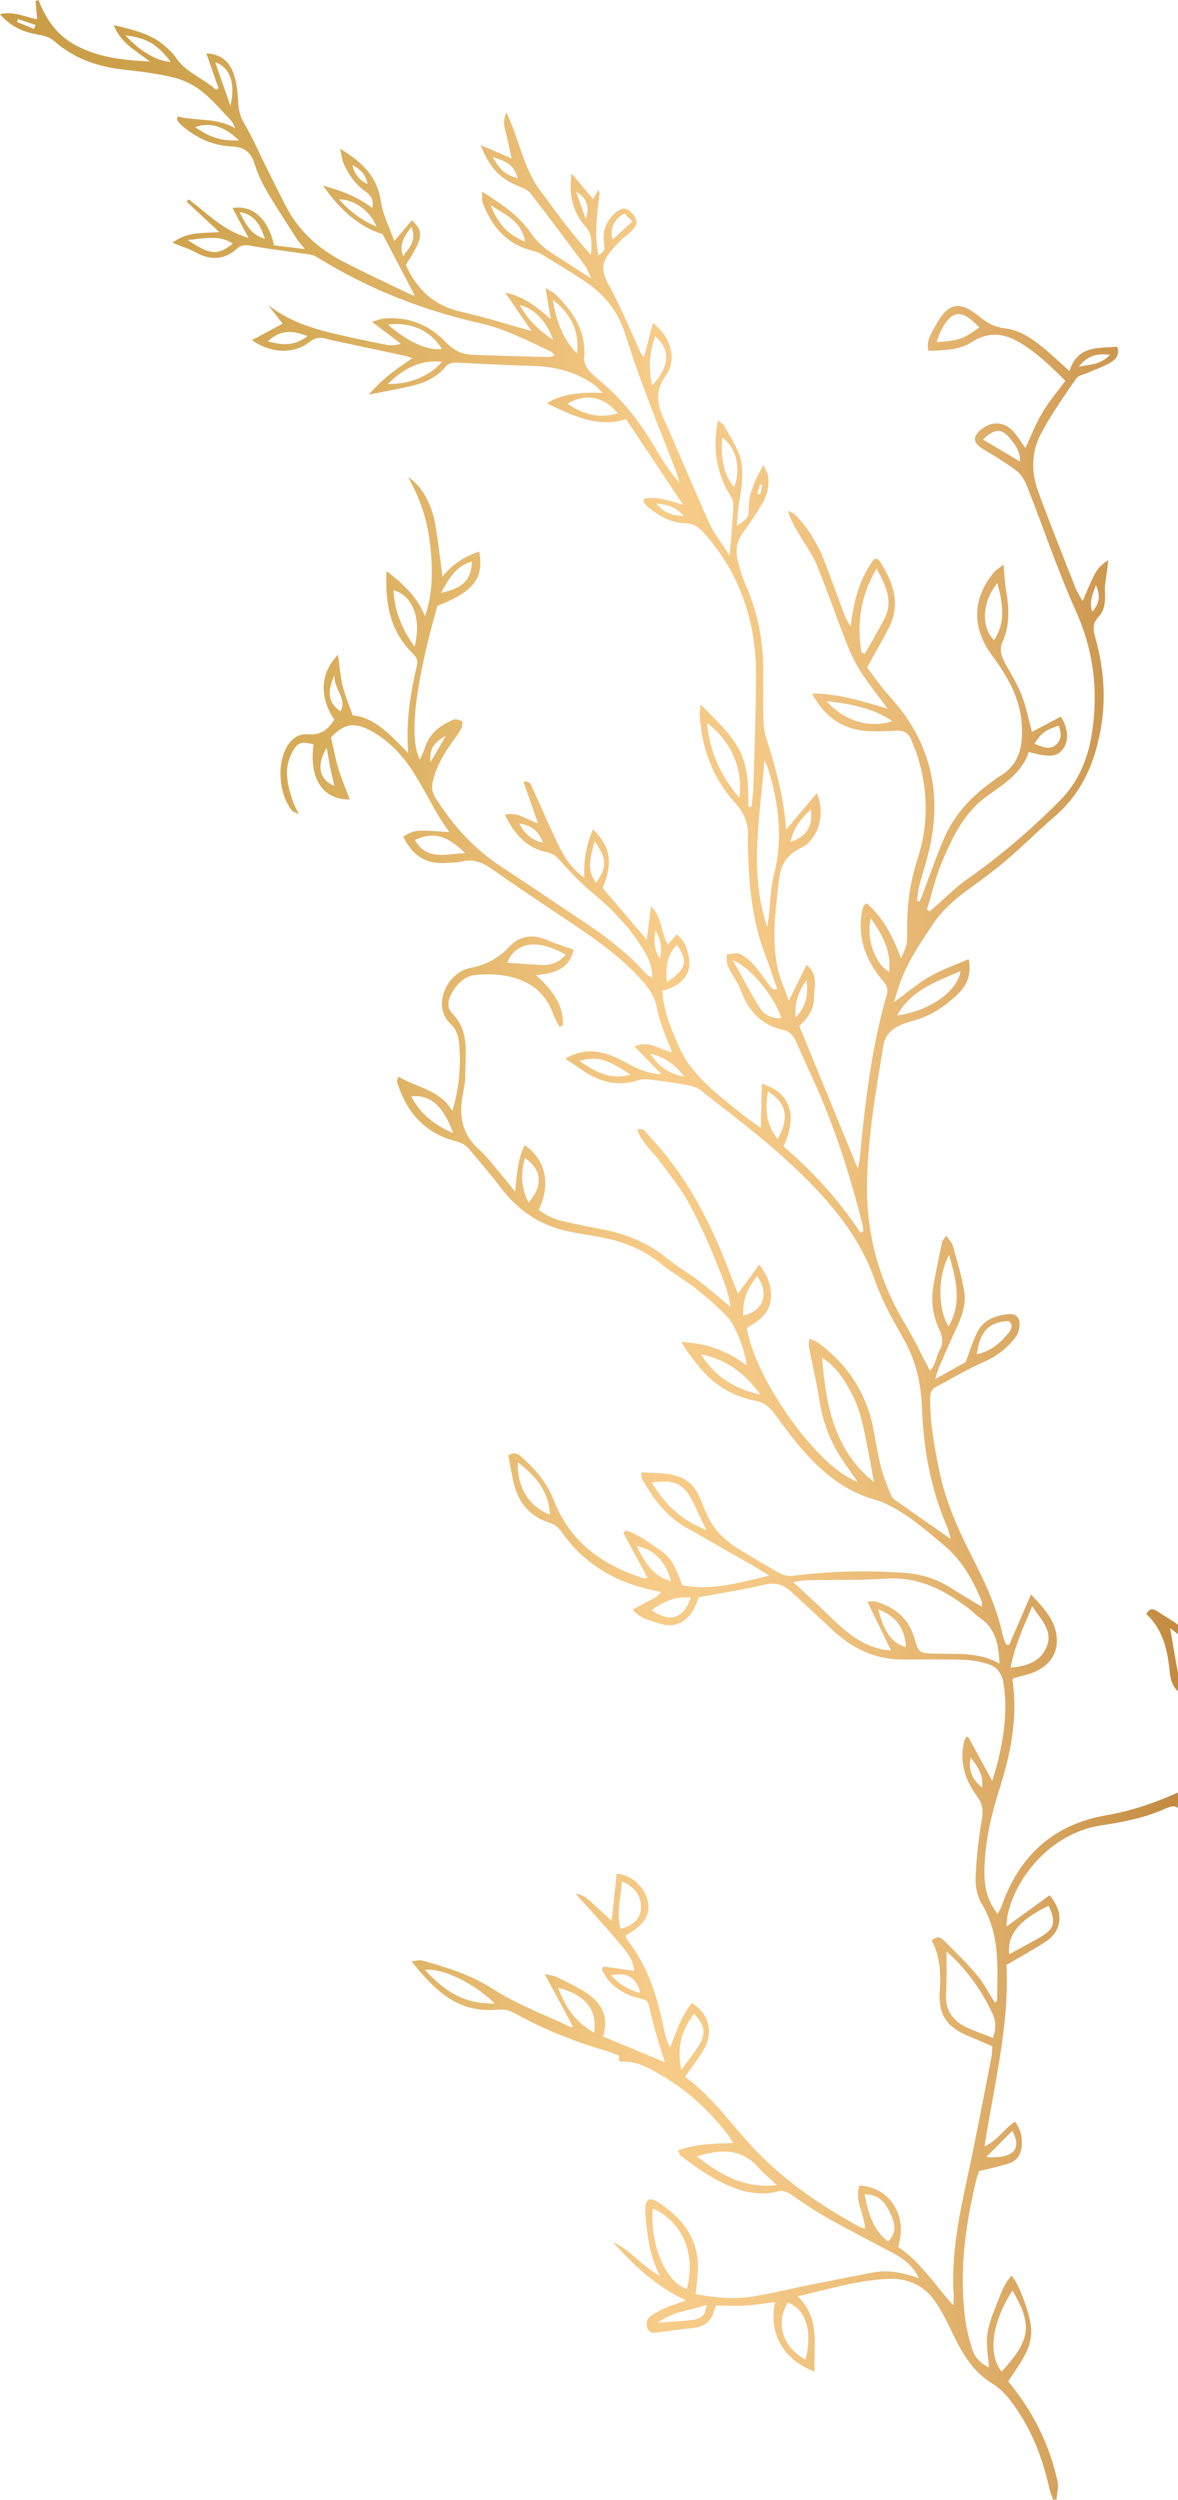 <svg width="398" height="844" viewBox="0 0 398 844" fill="none" xmlns="http://www.w3.org/2000/svg">
<path d="M361.333 125.299C358.562 122.798 356.222 120.586 353.776 118.501C349.528 114.879 345.01 111.509 339.329 110.82C336.071 110.424 333.658 109.158 331.192 107.115C324.094 101.234 320.244 102.071 315.93 110.231C314.622 112.706 312.778 115.163 313.72 118.484C318.929 118.264 324.131 118.234 328.462 115.42C333.493 112.152 338.547 112.437 343.281 114.966C349.588 118.337 354.703 123.398 359.949 128.566C357.148 132.385 354.291 135.73 352.076 139.458C349.883 143.149 348.336 147.226 346.442 151.27C345.003 149.268 343.857 147.313 342.365 145.673C339.276 142.278 335.007 142.099 331.496 144.999C328.43 147.532 328.741 149.599 332.22 151.673C336.119 153.999 340.028 156.362 343.631 159.107C345.17 160.28 346.272 162.332 347.01 164.206C352.557 178.301 357.385 192.712 363.577 206.514C369.629 220.003 371.124 233.698 368.846 248.013C367.511 256.41 364.185 264.138 358.213 270.176C348.485 280.01 337.983 288.998 326.615 296.961C322.797 299.635 319.489 303.04 315.95 306.111C315.344 306.636 314.744 307.165 314.141 307.691C313.818 307.509 313.494 307.326 313.171 307.144C314.843 301.739 316.094 296.155 318.285 290.97C321.771 282.724 325.64 274.537 333.164 269.011C338.925 264.779 345.23 261.157 347.562 253.902C354.851 255.83 357.213 255.552 359.261 252.718C361.168 250.079 360.921 245.762 358.395 241.965C355.123 243.688 351.803 245.434 348.634 247.103C347.482 242.811 346.75 238.772 345.289 235.018C343.823 231.253 341.746 227.704 339.717 224.188C338.32 221.768 337.576 219.235 338.698 216.74C341.316 210.917 340.91 205.028 339.857 199.005C339.425 196.531 339.366 193.993 339.057 190.615C337.449 191.905 336.492 192.449 335.828 193.241C328.51 201.974 328.265 211.856 334.993 221.028C340.029 227.891 344.438 235.06 345.161 243.857C345.781 251.397 344.71 258.224 337.308 262.368C336.604 262.762 336.01 263.347 335.343 263.813C328.125 268.861 322.333 275.184 318.833 283.319C316.329 289.142 314.278 295.161 312.021 301.092C311.606 302.182 311.173 303.265 310.749 304.351C310.434 304.273 310.117 304.195 309.802 304.117C310.056 302.423 310.172 300.692 310.593 299.04C311.439 295.725 312.513 292.471 313.384 289.162C318.768 268.715 314.811 250.542 300.323 234.841C297.601 231.891 295.364 228.492 292.932 225.338C295.504 220.703 297.954 216.492 300.208 212.178C304.657 203.661 301.585 196.152 296.864 188.928C296.744 188.744 296.273 188.792 295.425 188.625C290.406 195.207 288.377 203.031 287.434 211.449C286.376 210.057 285.724 208.666 285.184 207.232C283.002 201.436 280.886 195.614 278.682 189.827C276.396 183.825 273.161 178.392 268.65 173.789C268.02 173.146 267.01 172.876 266.175 172.434C267.137 175.755 268.766 178.335 270.323 180.958C272.307 184.303 274.645 187.513 276.103 191.078C279.611 199.669 282.604 208.467 285.992 217.108C287.289 220.416 288.827 223.698 290.735 226.684C293.313 230.716 296.355 234.45 299.886 239.246C290.977 236.702 283.09 234.104 274.349 234.153C278.232 241.611 284.314 245.989 291.911 246.735C295.444 247.083 299.052 246.906 302.612 246.701C305.262 246.548 307.019 247.424 307.946 249.921C308.74 252.059 309.691 254.15 310.324 256.335C313.581 267.589 313.641 278.874 309.993 290.03C307.426 297.878 306.407 305.889 306.47 314.093C306.482 315.72 306.576 317.393 306.238 318.96C305.892 320.562 305.062 322.059 304.443 323.601C301.657 316.266 298.538 309.832 292.782 304.976C292.237 305.456 291.875 305.623 291.782 305.885C291.513 306.641 291.292 307.425 291.16 308.215C289.68 317.089 292.751 324.591 298.337 331.219C299.624 332.745 300.153 333.981 299.57 335.995C294.333 354.086 292.249 372.707 290.441 391.372C290.329 392.531 289.985 393.668 289.805 394.545C283.244 378.554 276.709 362.629 270.047 346.393C272.912 343.89 275.033 340.746 275.023 336.81C275.015 333.277 276.698 329.208 272.512 325.779C270.43 329.966 268.62 333.604 266.497 337.875C264.991 333.561 263.464 330.298 262.724 326.864C260.595 316.981 262.088 307.103 263.149 297.217C263.699 292.1 265.709 288.682 270.576 286.299C276.666 283.315 278.955 274.697 275.976 267.755C272.53 271.863 269.228 275.797 265.606 280.115C264.834 268.999 261.897 258.727 258.676 248.492C257.82 245.773 257.92 242.704 257.86 239.791C257.747 234.257 257.996 228.714 257.804 223.183C257.482 213.966 255.353 205.147 251.59 196.701C250.541 194.349 249.917 191.787 249.27 189.276C248.37 185.783 248.921 182.591 251.175 179.601C253.423 176.617 255.43 173.439 257.391 170.253C259.142 167.409 259.951 164.235 259.543 160.894C259.405 159.773 258.697 158.72 257.967 156.954C255.073 162.031 253.002 166.347 252.966 171.427C252.941 174.849 252.832 174.848 248.953 177.58C249.11 175.489 249.168 173.736 249.386 172.003C249.814 168.61 250.581 165.24 250.729 161.839C250.846 159.134 250.762 156.213 249.852 153.722C248.58 150.242 246.499 147.05 244.66 143.794C244.266 143.097 243.422 142.653 242.627 141.954C240.649 150.415 242.014 159.193 246.149 166.306C246.864 167.537 247.807 168.955 247.761 170.255C247.571 175.672 247.043 181.077 246.554 187.645C243.856 183.399 241.277 180.211 239.635 176.597C234.317 164.888 229.454 152.972 224.184 141.24C221.917 136.195 221.309 131.955 224.913 126.895C228.875 121.33 226.678 113.735 220.605 109.063C219.552 113.066 218.558 116.852 217.563 120.638C216.22 119.138 215.814 117.576 215.147 116.132C211.941 109.192 208.98 102.108 205.286 95.434C203.327 91.897 203.283 89.027 205.466 85.993C206.782 84.165 208.388 82.532 209.976 80.92C211.108 79.77 212.538 78.906 213.635 77.727C215.65 75.561 215.524 74.103 213.387 71.82C211.682 70.001 209.999 69.965 207.891 71.871C204.925 74.552 203.507 77.855 204.051 81.924C204.403 84.557 204.351 84.564 202.172 86.263C200.746 79.238 201.673 72.309 202.593 65.375C202.639 65.032 202.303 64.64 202.096 64.154C201.485 65.244 200.977 66.154 200.381 67.217C198.033 64.421 195.924 61.909 193.155 58.613C192 66.159 193.73 71.837 197.804 76.502C200.307 79.371 199.895 82.093 199.667 86.093C192.946 78.618 187.623 71.282 182.248 63.95C176.722 56.413 175.463 47.042 171.088 37.946C169.494 41.539 170.75 43.789 171.234 46.075C171.721 48.374 172.242 50.667 172.869 53.512C170.661 52.552 169.058 51.853 167.452 51.159C165.912 50.493 164.371 49.831 162.423 48.992C165.443 56.824 169.142 60.559 175.735 63.072C177.032 63.567 178.488 64.269 179.296 65.319C185.549 73.441 191.679 81.658 197.791 89.887C198.473 90.806 198.804 91.986 199.747 94.009C194.681 90.757 190.603 88.138 186.525 85.519C183.626 83.66 181.227 81.406 179.22 78.492C175.203 72.655 169.363 68.85 162.887 64.676C162.991 66.596 162.775 67.778 163.152 68.726C166.111 76.159 170.724 81.984 178.792 84.322C180.178 84.724 181.649 85.057 182.865 85.783C187.617 88.62 192.33 91.528 196.966 94.55C203.707 98.944 208.685 104.737 211.169 112.575C213.184 118.936 215.348 125.259 217.689 131.509C221.232 140.968 224.998 150.344 228.638 159.768C229.044 160.822 229.242 161.956 229.536 163.053C226.405 159.461 223.979 155.671 221.707 151.791C216.655 143.164 210.766 135.245 202.997 128.84C201.495 127.602 199.956 126.328 198.781 124.802C197.968 123.747 197.24 122.188 197.348 120.93C198.124 111.928 193.77 105.312 187.731 99.434C187.005 98.728 186.013 98.296 184.3 97.195C184.952 101.076 185.44 103.982 186.076 107.772C181.261 103.391 176.727 100.086 170.68 98.784C173.654 103.121 176.628 107.458 179.595 111.785C171.489 109.534 163.584 107.023 155.527 105.185C146.461 103.118 140.759 97.565 137.107 89.451C143.008 80.27 143.301 78.344 139.188 74.346C137.257 76.618 135.34 78.873 133.201 81.388C131.525 76.589 129.316 72.412 128.688 68.011C127.503 59.704 122.54 54.806 114.859 50.181C115.476 52.644 115.626 54.197 116.244 55.534C117.9 59.119 120.126 62.327 123.431 64.621C125.238 65.875 126.357 67.363 125.791 70.222C120.906 66.553 115.731 64.456 109.164 62.695C114.943 70.909 121.293 76.596 129.24 79.023C133.077 86.334 136.598 93.04 140.111 99.732C139.943 99.711 139.466 99.766 139.101 99.589C131.184 95.769 123.178 92.118 115.4 88.031C107.313 83.78 100.779 77.742 96.522 69.494C94.358 65.302 92.253 61.079 90.15 56.855C87.611 51.755 85.373 46.479 82.463 41.603C81.031 39.205 80.599 37.007 80.474 34.341C80.319 30.988 79.943 27.473 78.741 24.388C77.417 20.989 74.85 18.281 69.713 18.003C71.234 22.359 72.534 26.076 73.832 29.792C73.541 29.953 73.25 30.115 72.96 30.277C68.584 26.327 62.631 24.45 59.221 19.192C58.351 17.851 57.074 16.74 55.866 15.658C51.086 11.378 45.136 10.112 38.423 8.462C40.824 14.578 45.743 16.99 50.609 20.76C41.208 20.337 33.143 19.305 25.627 15.315C19.303 11.958 15.531 6.562 13.003 0C12.671 0.121 12.339 0.241 12.006 0.362C12.181 2.318 12.356 4.273 12.554 6.484C8.553 5.847 4.754 3.656 0 4.793C3.751 9.126 8.081 10.885 13.012 11.716C14.831 12.023 16.895 12.624 18.224 13.799C24.984 19.776 32.94 22.519 41.739 23.509C47.386 24.144 53.077 24.801 58.581 26.144C61.951 26.967 65.378 28.625 68.106 30.768C71.783 33.654 74.844 37.336 78.092 40.751C78.75 41.442 79.06 42.466 79.529 43.337C73.261 39.609 66.358 40.975 59.989 39.317C59.936 40.069 59.775 40.484 59.916 40.678C60.383 41.32 60.899 41.952 61.503 42.463C66.368 46.583 71.948 49.209 78.334 49.452C82.524 49.613 84.794 51.383 86.026 55.343C86.987 58.434 88.346 61.471 89.981 64.266C93.259 69.865 96.835 75.289 100.325 80.763C100.872 81.622 101.603 82.361 103.026 84.109C98.675 83.577 95.549 83.196 92.609 82.838C90.553 73.817 85.407 69.166 78.554 70.221C80.304 73.494 81.985 76.638 83.945 80.304C75.395 77.951 70.003 71.906 63.71 67.318C63.5 67.576 63.291 67.833 63.081 68.091C66.553 71.336 70.026 74.579 74.081 78.367C68.39 78.758 63.11 78.251 58.241 81.956C61.262 83.188 63.866 83.979 66.204 85.257C71.237 88.007 75.856 87.757 80.146 83.899C81.664 82.533 83.135 82.671 85.05 83.026C90.779 84.087 96.585 84.729 102.35 85.6C103.911 85.835 105.673 85.919 106.944 86.712C124.119 97.418 142.652 104.738 162.345 109.164C170.864 111.078 178.482 115.15 186.289 118.788C186.672 118.966 186.915 119.442 187.431 120.005C186.598 120.231 185.994 120.551 185.398 120.536C176.795 120.321 168.19 120.118 159.591 119.785C156.077 119.649 153.223 118.273 150.649 115.563C144.972 109.587 137.853 106.759 129.508 107.585C128.516 107.683 127.559 108.128 125.747 108.658C129.43 111.48 132.416 113.77 135.404 116.059C133.597 116.667 132.007 116.711 130.487 116.407C124.906 115.293 119.325 114.16 113.786 112.856C105.534 110.913 97.469 108.476 90.571 102.927C92.204 105.035 93.837 107.141 95.484 109.269C92.024 111.143 88.681 112.952 85.163 114.858C91.371 119.31 99.227 119.653 104.431 115.562C106.356 114.049 108.035 113.707 110.209 114.359C111.609 114.779 113.051 115.058 114.483 115.364C121.944 116.96 129.408 118.541 136.868 120.142C137.553 120.29 138.213 120.553 139.375 120.914C134.048 124.496 129.199 127.795 124.63 133.245C130.387 132.078 135.027 131.277 139.596 130.174C143.768 129.166 147.588 127.288 150.445 123.961C151.683 122.518 153.035 122.365 154.767 122.454C163.206 122.893 171.649 123.28 180.095 123.553C187.761 123.8 194.912 125.558 201.159 130.208C201.952 130.798 202.572 131.62 203.596 132.662C194.976 132.284 188.467 133.54 184.833 136.202C193.438 140.304 201.875 144.575 211.537 141.539C218.006 151.245 224.216 160.563 230.773 170.401C225.955 169.056 221.908 167.372 217.5 168.478C217.547 169.126 217.474 169.49 217.613 169.733C217.851 170.149 218.175 170.544 218.542 170.852C222.357 174.054 226.532 176.588 231.664 176.687C234.408 176.74 236.172 178.079 237.867 179.977C250.052 193.627 255.447 209.826 255.427 227.882C255.414 240.578 254.876 253.273 254.518 265.968C254.456 268.134 254.119 270.291 253.911 272.452C253.575 272.445 253.237 272.44 252.901 272.434C252.682 265.98 252.973 259.48 249.911 253.483C246.838 247.463 241.888 243.255 236.691 237.783C236.529 239.745 236.378 240.506 236.417 241.258C236.992 252.549 240.742 262.637 248.346 271.038C251.397 274.408 252.931 278.023 252.68 282.503C252.599 283.962 252.674 285.433 252.716 286.897C253.061 298.82 254.072 310.628 258.365 321.921C259.886 325.919 261.205 329.993 262.617 334.032C261.383 334.112 260.832 333.834 260.492 333.391C258.613 330.946 256.923 328.338 254.89 326.032C253.517 324.474 251.847 322.976 250.003 322.112C248.789 321.542 247.025 322.144 245.508 322.222C245.626 323.568 245.397 325.074 245.929 326.228C247.22 329.027 249.226 331.527 250.297 334.39C252.878 341.294 257.145 346.135 264.58 347.708C266.838 348.186 268.086 349.623 268.998 351.762C271.744 358.191 274.857 364.466 277.555 370.914C283.287 384.61 287.7 398.752 291.328 413.145C291.535 413.968 291.586 414.83 291.708 415.672C291.384 415.853 291.059 416.033 290.734 416.214C283.419 405.2 274.637 395.529 264.713 387.074C269.362 377.125 267.514 369.016 257.398 365.93C257.286 370.801 257.177 375.532 257.055 380.858C254.203 378.742 251.674 377.014 249.31 375.084C241.635 368.818 233.561 362.854 229.41 353.397C226.754 347.348 224.115 341.237 223.779 334.493C230.163 333.078 233.73 328.786 232.785 323.563C232.254 320.624 231.484 317.618 228.661 315.44C227.512 316.756 226.622 317.775 225.672 318.862C223.05 314.734 223.822 309.575 219.926 306.027C219.471 309.695 219.017 313.362 218.529 317.295C213.315 311.186 208.498 305.541 203.61 299.813C207.173 291.387 206.326 285.658 200.341 280.071C198.098 285.166 197.166 290.39 197.445 296.337C192.942 293.217 190.61 289.275 188.624 285.2C185.558 278.909 182.827 272.457 179.903 266.095C179.434 265.075 179.191 263.597 176.859 263.924C178.511 268.654 180.075 273.129 181.776 277.998C177.865 276.739 175.037 274.042 170.559 275.079C173.722 281.455 177.743 286.274 184.665 287.714C186.586 288.113 187.692 288.858 188.979 290.28C192.558 294.24 196.228 298.195 200.329 301.585C206.916 307.029 212.724 313.095 217.212 320.354C218.946 323.158 220.476 326.173 220.296 330.074C219.415 329.598 218.915 329.473 218.636 329.155C212.02 321.613 204.069 315.707 195.747 310.228C187.043 304.497 178.478 298.556 169.738 292.884C160.404 286.824 153.117 278.871 147.218 269.515C146.016 267.609 145.674 265.903 146.278 263.583C147.498 258.895 149.753 254.829 152.485 250.944C153.609 249.346 154.838 247.805 155.787 246.108C156.199 245.37 156.396 243.73 156.042 243.501C155.252 242.989 153.869 242.678 153.056 243.034C148.779 244.911 145.137 247.539 143.617 252.309C143.196 253.632 142.563 254.888 141.909 256.452C136.949 247.477 142.844 221.891 147.782 204.552C160.059 199.731 163.51 195.338 161.943 186.208C157.002 187.861 152.784 190.518 149.504 194.708C148.65 188.444 148.032 182.644 147.036 176.91C145.837 170.004 142.313 163.764 137.872 161.091C142.277 168.859 144.54 176.371 145.374 184.297C146.217 192.315 146.314 200.271 143.611 208.06C141.018 201.708 136.498 197.312 130.601 192.837C130.054 203.59 131.726 212.719 138.923 220.091C140.271 221.473 141.378 222.495 140.88 224.607C138.683 233.923 137.108 243.325 137.914 254.264C131.763 247.996 126.598 242.223 119.188 241.556C117.885 237.827 116.528 234.731 115.75 231.495C114.953 228.177 114.723 224.722 114.208 221.063C108.151 227.211 107.777 235.373 112.97 242.979C110.923 246.119 108.41 248.304 104.244 247.929C100.78 247.617 98.436 249.416 96.778 252.398C93.484 258.321 94.287 268.292 98.638 273.649C98.934 274.014 99.519 274.144 100.937 274.896C99.957 272.75 99.335 271.643 98.931 270.461C97.057 264.979 95.715 259.459 98.76 253.935C100.586 250.622 101.599 250.294 105.944 251.324C104.341 262.861 109.056 270.077 118.185 269.93C116.901 266.522 115.444 263.191 114.397 259.736C113.327 256.199 112.661 252.539 111.833 249.002C116.033 244.521 119.304 243.811 124.425 246.273C125.594 246.834 126.713 247.521 127.799 248.233C132.794 251.507 136.632 255.949 139.787 260.916C142.743 265.568 145.26 270.499 148.039 275.266C149.111 277.105 150.373 278.834 151.774 280.953C140.333 280.115 140.148 280.134 136.239 282.473C139.424 289.052 143.997 291.836 150.869 291.356C152.653 291.231 154.488 291.273 156.207 290.854C160.257 289.866 163.435 291.448 166.611 293.684C172.865 298.088 179.21 302.359 185.558 306.626C196.488 313.975 207.733 320.901 216.707 330.794C219.381 333.741 221.414 336.858 222.101 340.918C222.585 343.781 223.733 346.541 224.69 349.31C225.339 351.186 226.171 353 227.095 355.267C222.641 354.406 219.307 351.017 214.401 353.345C217.668 356.692 220.606 359.702 223.544 362.713C220.476 362.568 217.847 361.803 215.358 360.713C212.53 359.475 209.919 357.706 207.048 356.599C202.009 354.658 196.898 353.953 191.003 357.438C193.861 359.351 195.934 360.807 198.07 362.158C203.588 365.646 209.427 366.811 215.787 364.692C216.946 364.306 218.334 364.361 219.579 364.513C223.604 365.005 227.628 365.545 231.618 366.259C233.318 366.563 235.243 366.947 236.535 367.967C246.365 375.736 256.485 383.212 265.701 391.668C278.28 403.209 289.793 415.687 295.653 432.425C298 439.126 301.524 445.484 305.076 451.674C309.252 458.954 311.14 466.605 311.458 474.94C311.986 488.859 314.319 502.473 319.93 515.366C320.456 516.576 320.704 517.908 321.204 519.6C314.509 514.933 308.392 510.692 302.317 506.392C301.702 505.957 301.159 505.236 300.889 504.531C299.725 501.502 298.435 498.49 297.643 495.357C296.566 491.101 295.893 486.74 295.062 482.424C292.732 470.329 286.391 460.793 276.608 453.475C275.798 452.869 274.76 452.569 273.387 451.916C273.335 453.28 273.16 454.065 273.3 454.791C274.476 460.853 275.939 466.87 276.87 472.969C278.026 480.549 280.8 487.386 285.102 493.658C286.549 495.769 288.042 497.848 289.744 500.268C276.646 495.903 255.148 465.906 252.321 448.394C255.768 446.158 259.622 444.064 260.312 439.309C260.949 434.921 259.662 431.122 256.526 426.971C253.97 430.46 251.836 433.373 249.338 436.782C248.222 433.989 247.289 431.784 246.453 429.543C240.08 412.451 231.701 396.556 219.014 383.213C218.084 382.235 217.515 380.644 215.294 381.389C216.949 385.953 220.586 388.847 223.199 392.448C225.87 396.129 228.753 399.678 231.145 403.533C233.455 407.255 235.373 411.237 237.247 415.207C239.192 419.33 240.978 423.535 242.65 427.778C244.264 431.874 246.081 435.947 246.817 441.288C242.745 437.903 239.606 435.102 236.265 432.568C232.767 429.914 228.894 427.737 225.508 424.956C218.889 419.522 211.298 416.522 203.002 414.968C198.687 414.159 194.384 413.27 190.103 412.298C187.103 411.616 184.374 410.316 182.02 408.408C186.222 399.894 184.347 391.441 177.289 386.667C174.885 391.362 174.664 396.52 174.029 402.314C172.232 400.099 170.951 398.447 169.592 396.862C167.051 393.904 164.726 390.69 161.84 388.113C156.386 383.242 155.057 377.312 156.208 370.446C156.612 368.039 157.206 365.611 157.192 363.195C157.15 355.861 158.847 348.184 152.666 342.015C150.806 340.158 151.421 337.321 152.739 335.112C154.541 332.091 156.975 329.533 160.659 329.173C169.365 328.322 182.348 329.669 186.83 342.187C187.394 343.764 188.285 345.224 189.025 346.74C189.416 346.537 189.806 346.334 190.198 346.131C190.462 339.136 186.479 334.126 181.109 329.235C187.319 328.712 192.395 327.153 193.823 320.626C190.693 319.513 187.722 318.657 184.92 317.418C180.199 315.329 175.698 315.849 172.296 319.443C168.466 323.488 164.318 325.782 158.747 326.85C151.268 328.285 145.384 339.645 152.58 346.068C154.069 347.396 154.895 350.026 155.096 352.145C155.808 359.643 155.188 367.09 152.84 375.075C148.576 367.894 140.832 367.241 134.612 363.497C134.357 364.364 134.007 364.88 134.122 365.252C137.223 375.239 143.232 382.469 153.651 385.207C155.646 385.732 157.279 386.439 158.567 388.009C162.071 392.277 165.743 396.418 169.064 400.826C175.331 409.144 183.396 414.381 193.702 416.085C196.591 416.563 199.466 417.117 202.353 417.611C210.188 418.956 217.322 421.785 223.58 426.877C227.231 429.848 231.421 432.149 235.117 435.07C238.803 437.983 242.343 441.127 245.632 444.481C248.555 447.46 252.044 456.78 252.206 460.996C245.63 455.963 238.348 453.475 230.172 453.081C231.632 455.76 233.498 457.913 235.195 460.194C240.289 467.044 247.061 471.371 255.343 472.968C258.602 473.596 260.235 475.339 262.03 477.804C271.193 490.391 280.753 502.593 296.935 506.726C297.559 506.886 298.139 507.219 298.736 507.48C306.317 510.796 312.337 516.313 318.636 521.474C324.897 526.603 328.678 533.327 331.666 540.633C331.855 541.096 331.755 541.679 331.812 542.549C327.87 540.16 324.375 538.117 320.957 535.953C316.017 532.825 310.644 531.332 304.828 530.974C292.462 530.215 280.145 530.445 267.847 532.047C266.385 532.237 264.608 531.823 263.305 531.098C258.328 528.335 253.46 525.374 248.611 522.39C247.109 521.466 245.726 520.311 244.41 519.127C240.799 515.879 238.742 511.668 237.065 507.189C235.789 503.781 233.983 500.63 230.484 499.038C226.108 497.048 221.456 497.417 216.706 497.101C216.785 498.259 216.665 498.818 216.872 499.195C220.539 505.83 224.933 511.826 231.687 515.679C239.325 520.035 246.979 524.363 254.611 528.732C256.401 529.756 258.126 530.894 259.881 531.979C249.999 534.339 240.495 537.154 230.525 535.229C228.747 530.744 227.376 526.296 223.327 523.58C219.513 521.02 215.897 518.067 211.447 516.737C211.167 517.012 210.887 517.289 210.608 517.565C213.334 522.617 216.058 527.668 218.834 532.81C218.29 532.83 217.788 532.977 217.373 532.846C203.533 528.464 192.631 520.659 187.144 506.625C184.954 501.027 181.34 496.469 176.896 492.551C175.658 491.46 174.369 489.768 171.744 491.394C172.279 494.197 172.784 497.196 173.429 500.165C174.926 507.054 178.819 511.979 185.635 514.125C187.513 514.717 188.666 515.711 189.73 517.221C197.012 527.562 207.046 533.741 219.24 536.604C220.621 536.928 222.002 537.247 223.383 537.567C222.033 539.166 220.491 539.885 218.978 540.661C217.324 541.507 215.698 542.406 213.781 543.431C216.393 546.724 219.821 547.049 222.739 548.122C227.597 549.906 232.263 547.715 234.513 543.054C235.142 541.753 235.648 540.392 236.112 539.296C243.735 537.863 251.111 536.686 258.375 535.019C261.983 534.192 264.734 535.007 267.29 537.377C271.824 541.581 276.402 545.738 280.891 549.989C287.655 556.394 295.449 560.315 304.941 560.314C311.739 560.312 318.541 560.179 325.333 560.388C328.202 560.477 331.149 560.983 333.878 561.865C337.007 562.877 338.609 565.185 339.13 568.75C340.407 577.498 339.215 585.962 337.227 594.406C336.757 596.398 336.097 598.343 335.239 601.288C332.153 595.639 329.585 590.942 327.058 586.317C326.616 586.472 326.396 586.48 326.344 586.579C326.119 587.002 325.875 587.435 325.76 587.895C324.011 594.941 326.129 601.131 330.257 606.715C332.077 609.176 332.212 611.446 331.704 614.418C330.611 620.814 329.885 627.314 329.621 633.795C329.501 636.754 330.112 640.215 331.629 642.686C337.934 652.963 337.03 664.224 336.871 675.432C336.867 675.644 336.442 675.851 336.111 676.155C334.124 673.033 332.446 669.679 330.101 666.883C326.67 662.793 322.809 659.055 319.024 655.275C318.034 654.288 316.692 653.29 314.773 655.237C317.591 660.313 317.923 666.051 317.505 671.981C316.915 680.321 319.835 684.536 327.724 687.678C330.262 688.689 332.753 689.817 335.295 690.903C335.161 692.435 335.167 693.572 334.95 694.666C332.268 708.249 329.736 721.865 326.794 735.392C323.948 748.479 321.296 761.545 322.224 775.052C322.286 775.954 322.144 776.872 322.066 778.369C315.757 771.326 310.954 763.626 303.407 758.622C306.844 748.232 300.68 738.396 290.347 737.898C288.586 742.912 292.05 747.402 292.27 752.514C291.239 752.126 290.599 751.97 290.043 751.663C277.597 744.78 265.854 736.913 255.893 726.646C247.652 718.152 241.036 708.127 231.459 701.212C233.818 697.769 236.159 694.823 237.982 691.584C241.159 685.939 239.454 679.814 233.756 676.301C230.071 680.64 228.502 686.052 226.401 691.373C225.457 689.388 224.783 687.446 224.385 685.447C222.203 674.483 219.036 663.94 211.934 654.993C211.593 654.564 211.532 653.911 211.354 653.4C217.529 650.166 219.774 646.705 218.896 642.023C217.998 637.239 213.333 632.964 208.35 632.634C207.815 637.699 207.277 642.79 206.665 648.581C204.342 646.424 202.611 644.755 200.811 643.164C199.139 641.684 197.638 639.841 194.449 639.34C213.519 660.523 213.519 660.523 214.255 665.389C210.825 664.921 207.373 664.448 203.921 663.976C203.717 664.317 203.515 664.658 203.311 665C204.126 666.287 204.782 667.72 205.789 668.834C208.477 671.811 211.87 673.688 215.773 674.62C217.186 674.958 218.728 675.062 219.173 676.875C219.953 680.038 220.68 683.216 221.563 686.349C222.461 689.535 223.521 692.677 224.651 696.288C217.34 693.243 210.651 690.456 203.757 687.584C206.206 679.75 202.231 675.046 196.016 671.543C193.325 670.025 190.531 668.687 187.741 667.356C186.981 666.994 186.067 666.953 184.006 666.494C187.563 673.088 190.593 678.705 193.62 684.318C193.428 684.318 192.92 684.466 192.562 684.295C183.894 680.175 174.739 676.805 166.732 671.648C159.102 666.733 150.901 664.211 142.447 661.882C141.687 661.672 140.77 662.036 139.048 662.235C146.688 671.724 154.281 679.405 166.909 678.592C169.169 678.447 171.292 678.28 173.489 679.506C183.192 684.918 193.431 689.09 204.099 692.205C205.812 692.706 207.486 693.362 209.126 694.069C209.278 694.135 209.107 694.95 209.054 695.492C208.775 695.546 208.496 695.601 208.217 695.655C208.492 695.639 208.766 695.627 209.042 695.611L209.044 695.606L209.094 695.486C209.274 695.708 209.473 696.136 209.633 696.123C215.198 695.646 219.611 698.429 224.12 701.078C232.673 706.099 239.716 712.771 245.769 720.556C246.402 721.37 246.895 722.295 247.704 723.562C241.072 723.723 235.007 723.835 229.045 726.046C229.523 727.004 229.623 727.567 229.958 727.824C235.661 732.193 241.546 736.29 248.334 738.808C252.994 740.536 257.852 741.143 262.719 739.919C264.55 739.457 265.758 739.943 267.177 740.902C271.223 743.633 275.238 746.445 279.486 748.834C286.72 752.904 294.12 756.676 301.453 760.571C305.015 762.464 308.254 764.69 310.464 769.197C304.956 767.311 300.058 766.265 294.974 767.255C287.474 768.717 279.972 770.168 272.483 771.672C266.266 772.92 260.106 774.52 253.844 775.446C247.598 776.37 241.334 775.738 235.022 774.561C235.3 771.874 235.561 769.777 235.726 767.676C236.603 756.603 230.988 749.094 222.222 743.455C219.409 741.647 218.038 742.556 217.988 745.876C217.975 746.687 218.052 747.502 218.124 748.311C218.71 754.904 219.388 761.478 223.065 768.523C216.587 764.91 212.859 759.533 207.103 757.005C214.085 764.826 221.604 771.974 231.859 776.711C228.955 777.728 226.93 778.312 225.014 779.147C223.247 779.918 221.482 780.799 219.927 781.925C218.494 782.961 218.051 784.582 218.87 786.29C219.693 788.009 221.168 787.678 222.67 787.464C226.362 786.938 230.061 786.44 233.771 786.066C237.537 785.688 240.26 784.122 241.248 780.225C241.4 779.628 241.714 779.073 241.983 778.423C245.366 778.448 248.606 778.643 251.822 778.448C255.146 778.248 258.446 777.669 261.845 777.243C259.278 790.158 266.925 797.617 275.225 800.72C274.776 792.09 277.35 782.94 269.53 775.309C280.203 772.833 290.021 769.829 300.271 769.398C306.169 769.149 311.677 771.356 315.312 776.18C318.022 779.776 319.987 783.984 321.966 788.075C325.187 794.733 328.75 800.843 335.447 804.885C338.638 806.813 341.231 810.123 343.398 813.285C348.985 821.435 352.403 830.58 354.549 840.214C354.837 841.509 355.409 842.74 355.85 844C356.227 843.948 356.604 843.897 356.982 843.845C357.116 841.844 357.712 839.743 357.307 837.857C354.598 825.244 348.911 814.024 340.639 804.069C344.114 798.387 348.739 793.445 348.392 786.336C348.173 781.846 344.357 771.079 341.773 768.344C339.106 771.141 338.036 774.778 336.652 778.172C335.31 781.469 333.96 784.908 333.547 788.396C333.134 791.889 333.876 795.52 334.125 799.299C330.97 797.919 329.211 795.621 328.336 792.739C327.442 789.79 326.649 786.771 326.223 783.726C323.994 767.827 325.977 752.209 329.658 736.731C329.99 735.336 330.484 733.979 330.761 733.071C334.495 732.104 337.812 731.42 341.008 730.364C343.747 729.459 345.046 727.229 345.226 724.359C345.403 721.538 344.895 718.927 342.916 716.364C339.181 718.682 337.05 722.838 332.643 724.634C335.852 703.76 341.096 683.639 340.025 663.434C344.889 660.57 349.186 658.274 353.235 655.599C358.947 651.826 359.526 645.799 354.638 639.867C349.909 643.303 345.142 646.766 340.008 650.496C340.18 648.928 340.193 647.532 340.498 646.205C343.395 633.584 355.107 618.923 371.997 616.312C379.093 615.215 386.096 613.934 392.749 611.068C397.207 609.149 397.492 609.271 400.244 613.437C402.182 616.372 404.3 618.949 407.905 619.813C411.292 620.625 418.09 619.11 422.14 616.411C416.75 612.477 411.526 608.665 406.602 605.072C408.891 602.766 411.938 600.44 414.02 597.44C417.993 591.716 420.083 585.133 420.072 578.121C420.06 570.247 421.254 562.557 422.724 554.87C423.537 550.618 425.962 547.866 429.996 546.494C431.844 545.865 433.771 545.456 435.591 544.761C444.426 541.387 446.892 532.827 442.649 522.77C442.558 522.557 442.088 522.505 441.184 522.113C435.755 527.41 430.143 532.888 424.226 538.663C423.712 534.096 424.565 530.026 426.22 526.142C429.366 518.759 433.074 511.72 439.24 506.298C445.158 501.093 445.363 494.29 444.784 486.204C439.481 489.758 435.386 493.253 433.411 498.613C432.644 500.695 432.034 503.174 432.428 505.269C433.127 508.985 431.981 511.734 429.953 514.684C425.478 521.194 421.804 528.175 422.008 536.365C422.22 544.904 420.824 553.211 419.163 561.508C418.967 562.488 418.48 563.408 418.127 564.356C417.771 564.362 417.415 564.368 417.061 564.376C415.024 556.685 412.854 549.027 410.981 541.296C408.187 529.767 409.68 518.654 414.717 507.964C415.769 505.731 416.703 503.44 417.691 501.176C417.485 501.063 417.278 500.949 417.072 500.834C415.305 503.002 413.537 505.169 411.475 507.698C409.784 500.813 406.133 495.573 402.641 490.246C401.949 490.614 401.509 490.696 401.416 490.921C396.956 501.8 397.02 512.153 404.896 521.666C405.747 522.693 406.602 524.194 406.543 525.431C406.02 536.213 408.496 546.453 411.767 556.576C412.034 557.402 412.195 558.263 412.405 559.106C408.657 556.9 405.755 554.108 402.549 551.725C398.775 548.919 394.772 546.418 390.799 543.896C389.713 543.207 388.342 542.746 387.305 544.971C392.881 550.106 394.494 557.028 395.202 564.526C395.804 570.894 399.478 573.548 405.886 573.365C407.668 573.315 409.452 572.848 411.221 572.914C413.399 572.996 415.564 573.435 418.284 573.791C417.513 578.507 417.207 582.59 416.133 586.462C414.256 593.236 410.873 599.027 404.163 602.313C394.478 607.054 384.61 611.044 373.866 612.874C356.056 615.909 344.433 626.452 338.452 643.413C338.123 644.345 337.586 645.202 337.088 646.21C332.951 641.109 332.37 635.605 332.636 629.733C333.03 621.014 334.934 612.638 337.563 604.383C341.401 592.327 343.944 580.119 342.108 567.363C342.068 567.089 342.308 566.776 342.362 566.632C344.924 565.88 347.515 565.437 349.821 564.373C354.081 562.406 356.991 559.02 357.065 554.187C357.164 547.668 353.02 543.34 348.335 538.319C345.631 544.573 343.301 549.963 340.97 555.355C340.606 555.31 340.242 555.266 339.877 555.223C339.472 554.065 338.938 552.934 338.684 551.743C336.655 542.259 332.491 533.64 328.14 525.071C323.569 516.067 319.473 506.902 317.417 496.882C315.809 489.051 314.308 481.254 314.256 473.234C314.243 471.256 314.133 469.336 316.33 468.199C321.662 465.442 326.796 462.246 332.29 459.879C336.656 457.999 340.124 455.276 342.972 451.664C343.817 450.592 344.359 449.039 344.454 447.666C344.659 444.692 343.253 443.409 340.325 443.73C336.1 444.191 332.281 445.716 330.241 449.684C328.703 452.676 327.751 455.97 326.248 459.884C323.608 461.357 320.207 463.255 315.936 465.639C316.636 463.507 316.901 462.416 317.344 461.404C319.302 456.925 321.249 452.44 323.318 448.013C325.15 444.095 326.496 439.988 325.736 435.723C324.826 430.62 323.326 425.615 321.929 420.61C321.624 419.515 320.676 418.601 319.757 417.195C319.005 418.244 318.449 418.689 318.336 419.228C317.267 424.327 316.134 429.419 315.302 434.559C314.532 439.318 315.142 444.025 317.158 448.423C318.296 450.906 318.993 453.242 317.492 455.783C316.172 458.02 316.215 461.011 314.136 462.699C311.286 457.295 308.805 451.982 305.791 446.992C297.151 432.688 292.799 417.159 292.921 400.553C293.04 384.549 295.889 368.79 298.451 353.028C299.051 349.332 301.379 347.354 304.473 345.998C306.105 345.283 307.856 344.827 309.571 344.319C314.854 342.752 319.261 339.676 323.226 336.018C326.574 332.928 328.389 329.103 327.279 323.817C322.593 325.872 318.132 327.392 314.128 329.703C310.024 332.071 306.364 335.215 302.018 338.378C302.63 336.407 303.09 334.885 303.575 333.374C306.103 325.507 310.694 318.77 315.221 311.991C318.721 306.752 323.501 302.905 328.544 299.275C332.623 296.339 336.663 293.316 340.467 290.037C345.887 285.365 350.957 280.286 356.388 275.629C365.391 267.908 369.749 257.846 371.838 246.479C373.791 235.849 372.923 225.404 370.011 215.09C369.297 212.563 369.097 210.422 371.097 208.33C373.266 206.059 373.466 203.217 373.311 200.128C373.169 197.28 373.855 194.391 374.173 191.521C374.249 190.84 374.314 190.157 374.427 189.071C370.474 191.944 370.348 192.151 365.78 202.932C364.841 201.23 363.944 199.951 363.39 198.539C359.098 187.628 354.708 176.749 350.691 165.736C348.376 159.393 348.464 152.649 351.564 146.699C355.002 140.099 359.379 133.972 363.605 127.816C364.377 126.691 366.376 126.399 367.82 125.749C370.316 124.627 372.943 123.737 375.282 122.354C377.145 121.253 378.37 119.452 377.444 117.093C370.992 117.54 363.964 116.677 361.333 125.299ZM316.44 115.519C316.952 114.072 317.182 113.142 317.595 112.299C321.396 104.523 324.721 104.087 330.884 110.528C325.529 114.439 323.89 115.025 316.44 115.519ZM344.614 155.836C340.367 153.316 336.435 150.982 332.108 148.415C336.099 144.58 338.354 144.503 341.269 148.055C342.971 150.126 344.7 152.305 344.614 155.836ZM357.711 244.966C358.526 247.381 358.829 249.778 356.682 251.533C354.273 253.502 351.943 251.926 349.458 251.135C351.953 247.386 352.926 246.671 357.711 244.966ZM335.862 216.139C331.367 211.87 331.811 203.084 336.98 196.854C338.733 203.649 339.948 209.936 335.862 216.139ZM296.116 191.964C299.425 197.889 301.847 203.07 298.761 209.021C296.701 212.994 294.387 216.834 292.187 220.734C291.8 220.582 291.412 220.429 291.023 220.277C289.485 210.599 290.645 201.377 296.116 191.964ZM279.249 236.721C287.714 237.743 294.868 239.012 301.499 243.482C293.818 245.975 285.334 243.556 279.249 236.721ZM273.95 273.38C274.733 278.917 272.464 282.543 267.105 284.242C268.02 279.665 270.562 276.348 273.95 273.38ZM256.787 163.546C257.038 163.601 257.287 163.656 257.538 163.711C257.315 164.78 257.091 165.848 256.867 166.917C256.535 166.839 256.203 166.761 255.871 166.684C256.176 165.638 256.482 164.593 256.787 163.546ZM244.021 147.777C248.728 150.998 250.434 158.06 248.054 164.472C244.749 160.715 243.369 155.003 244.021 147.777ZM221.361 113.562C226.288 117.641 226.624 123.303 220.355 130.158C219.008 124.476 219.367 119.226 221.361 113.562ZM210.92 72.084C211.744 72.88 212.505 73.617 213.681 74.753C211.287 76.939 209.118 78.919 206.95 80.899C206.041 76.782 207.514 74.041 210.92 72.084ZM194.664 64.733C198.183 66.821 199.409 69.855 197.867 73.9C196.798 70.845 195.731 67.788 194.664 64.733ZM174.943 60.234C170.581 58.839 169.221 57.732 166.49 53.044C172.072 54.702 173.645 56.097 174.943 60.234ZM177.439 81.623C171.126 79.148 167.835 74.762 165.786 69.207C170.275 72.423 176.112 74.244 177.439 81.623ZM139.026 76.662C140.905 81.189 138.169 83.732 136.188 86.5C134.754 82.713 136.462 79.863 139.026 76.662ZM114.564 67.287C119.78 67.38 124.875 71.019 127.237 76.519C122.043 74.326 118.106 71.32 114.564 67.287ZM124.208 62.145C121.22 60.752 119.861 58.798 119.013 55.736C121.846 57.157 123.504 58.865 124.208 62.145ZM11.507 9.774C9.583 8.99 7.66 8.204 5.736 7.42C5.854 7.096 5.973 6.771 6.092 6.445C8.059 7.099 10.027 7.753 11.994 8.406C11.832 8.862 11.671 9.319 11.507 9.774ZM42.379 11.948C49.671 12.835 53.145 14.939 57.688 20.905C53.245 20.74 47.324 17.377 42.379 11.948ZM65.948 42.92C70.754 41.128 75.854 42.579 80.718 47.409C74.767 47.653 70.855 46.417 65.948 42.92ZM77.853 35.745C75.927 30.23 74.354 25.729 72.714 21.036C77.642 22.693 79.663 27.971 77.853 35.745ZM63.452 81.052C69.187 80.486 73.981 79.227 78.675 82.212C73.723 86.308 70.992 86.168 63.452 81.052ZM80.935 71.612C86.631 72.531 88.042 76.635 89.53 80.619C84.933 79.411 83.059 75.824 80.935 71.612ZM90.511 115.243C94.784 111.153 98.912 111.567 103.908 113.489C99.594 116.809 95.51 116.652 90.511 115.243ZM130.99 129.65C136.125 124.762 141.528 121.371 149.312 122.128C145.301 126.979 138.327 129.789 130.99 129.65ZM131.105 109.613C138.829 108.542 145.639 111.735 149.251 117.8C144.638 118.511 137.91 115.537 131.105 109.613ZM175.577 103.005C180.454 104.128 184.365 108.089 186.92 114.769C181.717 111.374 178.284 107.735 175.577 103.005ZM186.735 101.155C193.187 106.241 195.768 112.005 194.947 119.348C190.215 114.536 188.013 108.618 186.735 101.155ZM191.738 136.268C197.956 132.718 203.911 133.848 208.736 139.496C203.224 141.361 197.15 140.209 191.738 136.268ZM221.674 170.015C225.49 170.318 228.302 171.135 230.99 174.185C226.93 174.176 224.306 172.942 221.674 170.015ZM238.887 244.087C247.078 250.225 251.123 259.756 249.795 269.375C243.601 262.011 239.764 254.1 238.887 244.087ZM258.256 256.658C258.668 257.587 259.178 258.486 259.478 259.449C263.151 271.255 264.599 283.127 261.483 295.39C260.296 300.06 260.26 305.024 259.687 309.853C259.56 310.922 259.382 311.984 259.228 313.049C252.889 294.384 256.886 275.593 258.256 256.658ZM263.986 343.755C260.545 343.955 258.089 342.477 256.629 340.157C253.473 335.143 250.752 329.855 247.602 324.228C253.346 326.347 261.697 336.426 263.986 343.755ZM228.634 318.952C232.569 324.469 231.92 327.229 225.364 331.554C224.715 326.505 225.48 322.484 228.634 318.952ZM221.421 314.102C223.374 317.236 223.701 320.273 222.944 323.769C221.094 320.326 220.899 319.083 221.421 314.102ZM175.456 278.024C179.061 278.634 181.961 280.197 183.388 284.498C179.303 283.6 177.119 281.198 175.456 278.024ZM200.904 284.041C205.117 290.077 205.14 292.619 201.446 298.073C197.994 293.682 199.491 289.329 200.904 284.041ZM150.645 248.409C148.952 251.32 147.257 254.232 145.515 257.228C144.95 253.337 146.242 250.827 150.645 248.409ZM159.425 189.568C159.277 195.684 156.598 198.491 149.04 200.167C151.716 195.126 154.14 191.118 159.425 189.568ZM132.941 199.278C139.388 201.07 142.48 208.687 140.075 218.366C135.626 212.101 133.277 206.129 132.941 199.278ZM111.568 259.091C111.978 261.129 112.478 263.149 112.967 265.302C107.979 263.414 106.727 258.519 110.381 252.491C110.774 254.692 111.128 256.9 111.568 259.091ZM115.048 240.202C110.98 237.217 110.325 234.215 112.993 227.845C112.667 232.858 117.425 235.689 115.048 240.202ZM140.176 283.622C146.1 280.739 151.11 281.974 157.142 288.053C150.557 288.309 144.174 290.649 140.176 283.622ZM195.744 358.187C201.533 356.496 205.231 357.499 213.034 362.88C205.922 364.709 201.015 361.805 195.744 358.187ZM219.723 355.801C224.232 356.809 227.84 359.11 231.217 363.517C225.501 362.521 222.302 359.627 219.723 355.801ZM262.746 384.652C258.892 379.73 258.353 374.556 259.466 368.482C265.825 372.624 266.741 377.24 262.746 384.652ZM255.819 430.845C260.012 436.713 257.968 442.659 251.093 444.208C250.829 439.03 252.538 434.741 255.819 430.845ZM191.144 322.329C188.832 325.046 185.965 326.04 182.54 325.792C178.821 325.522 175.099 325.307 171.374 325.068C174.244 317.908 181.697 316.925 191.144 322.329ZM138.961 370.212C145.097 369.348 149.837 373.37 153.11 382.604C146.509 379.688 141.955 375.969 138.961 370.212ZM178.578 405.993C175.893 400.774 175.981 396.008 177.358 391.003C183.038 394.822 183.638 400.349 178.578 405.993ZM236.815 457.262C245.041 458.898 251.414 463.268 256.864 470.845C247.634 468.843 241.315 464.392 236.815 457.262ZM293.599 491.332C294.212 494.329 294.697 497.353 295.241 500.364C281.898 489.756 279.093 474.679 277.743 458.448C282.603 461.446 285.238 465.837 287.658 470.329C291.181 476.869 292.139 484.184 293.599 491.332ZM220.198 500.536C227.962 499.458 231.04 500.95 234.055 507.016C235.489 509.901 236.822 512.838 238.576 516.545C229.832 513.162 224.515 507.647 220.198 500.536ZM185.791 511.344C178.928 508.964 174.494 501.909 174.973 493.71C181.022 498.386 185.417 503.487 185.791 511.344ZM215.104 521.999C220.847 523.031 224.908 527.144 226.693 533.87C220.185 531.947 217.725 527.164 215.104 521.999ZM220.198 543.692C224.287 540.421 229.069 538.861 233.378 539.392C231.001 546.51 226.43 548.002 220.198 543.692ZM216.382 672.857C212.243 671.91 209.22 669.842 206.407 666.95C211.763 665.743 214.923 667.534 216.382 672.857ZM143.559 665.081C149.403 664.432 159.969 669.404 167.149 676.421C156.606 676.794 149.721 671.828 143.559 665.081ZM200.73 686.297C194.3 682.638 190.907 677.551 188.594 671.13C197.737 673.526 201.855 678.397 200.73 686.297ZM209.698 651.261C208.082 645.71 209.837 640.753 210.115 635.231C214.237 636.989 216.388 639.651 216.544 643.484C216.709 647.593 214.28 649.996 209.698 651.261ZM234.466 679.919C237.741 683.14 238.608 686.14 236.625 689.722C235.006 692.648 232.79 695.243 230.204 698.877C228.622 691.493 230.052 685.963 234.466 679.919ZM235.398 728.083C243.039 725.688 250.339 725.081 256.313 731.897C257.969 733.786 259.945 735.394 262.449 737.771C251.188 739.015 243.174 734.077 235.398 728.083ZM300.074 756.797C294.782 752.829 293.368 747.126 292.106 740.871C296.419 740.788 298.794 743.273 300.375 746.403C302.03 749.675 303.538 753.238 300.074 756.797ZM220.555 745.636C230.644 750.163 235.206 760.977 232.047 772.875C223.93 769.885 219.558 756.177 220.555 745.636ZM234.219 783.246C230.591 783.707 226.925 783.865 222.262 784.229C227.565 780.191 233.249 780.191 238.695 778.152C238.506 781.841 236.569 782.948 234.219 783.246ZM272.144 796.67C264.462 792.596 261.889 784.343 266.153 777.445C272.248 779.514 274.614 787.109 272.144 796.67ZM342.069 773.366C348.912 784.957 348.234 790.055 338.395 800.736C333.699 794.831 335.08 784.17 342.069 773.366ZM342.007 719.464C345.387 725.605 342.382 728.962 333.192 728.286C336.109 725.367 339.026 722.447 342.007 719.464ZM335.47 688.07C332.204 686.769 329.132 685.77 326.266 684.352C321.653 682.07 319.258 678.419 319.623 672.999C319.925 668.508 319.755 663.985 319.798 658.824C321.525 660.515 323.053 661.857 324.403 663.36C328.756 668.207 332.352 673.553 335.148 679.474C336.413 682.151 336.704 684.679 335.47 688.07ZM442.131 490.937C442.756 497.664 441.359 500.691 435.161 506.035C433.745 500.459 436.573 494.331 442.131 490.937ZM440.744 525.539C444.393 533.086 441.136 540.309 433.401 542.374C430.473 543.155 427.575 544.048 424.018 545.076C427.927 536.84 434.413 531.321 440.744 525.539ZM402.854 496.213C409.023 503.08 409.923 510.731 407.068 519.826C400.614 511.76 399.247 503.674 402.854 496.213ZM404.936 570.436C400.787 570.48 398.877 568.981 398.055 565.029C397.05 560.194 396.324 555.301 395.352 549.711C403.183 555.806 410.65 561.479 416.561 569.704C412.234 569.992 408.587 570.399 404.936 570.436ZM414.745 615.567C407.852 617.902 404.622 616.235 401.679 609.129C407.516 608.457 410.248 609.761 414.745 615.567ZM354.325 643.456C356.935 649.253 356.28 651.356 350.831 654.414C347.637 656.208 344.41 657.94 341.008 659.802C339.923 652.24 346.449 647.149 354.325 643.456ZM331.818 603.531C328.306 600.659 327.07 597.445 327.958 593.472C330.426 596.421 332.311 599.426 331.818 603.531ZM348.771 542.276C351.717 546.993 355.68 550.39 353.752 555.641C351.859 560.796 347.362 562.531 341.453 563.06C342.808 555.768 345.711 549.496 348.771 542.276ZM306.103 556.135C301.478 554.84 298.8 551.302 296.686 543.341C303.158 545.801 305.72 550.139 306.103 556.135ZM337.698 561.708C330.653 557.651 323.275 558.557 316.047 558.319C310.648 558.14 310.455 558.251 308.914 553C306.97 546.371 302.391 542.747 296.126 540.808C295.432 540.593 294.632 540.725 293.011 540.662C295.871 546.574 298.432 551.871 301.049 557.283C295.148 556.885 290.052 554.213 285.534 550.435C282.05 547.52 278.863 544.25 275.536 541.145C273.182 538.949 270.813 536.768 267.962 534.127C269.959 533.868 271.35 533.553 272.747 533.526C281.667 533.348 290.61 533.592 299.501 533.008C310.725 532.272 319.604 537.134 327.999 543.629C329.026 544.423 329.888 545.449 330.962 546.161C336.318 549.715 337.406 555.115 337.698 561.708ZM340.852 446.007C342.244 447.257 341.884 448.655 340.91 449.855C338.062 453.362 334.774 456.265 330.017 457.229C331.052 449.474 334.166 446.315 340.852 446.007ZM320.659 423.713C322.979 431.999 325.144 439.762 320.495 447.815C316.751 441.999 316.791 430.766 320.659 423.713ZM272.489 330.893C273.047 335.14 272.84 339.206 268.812 343.545C268.332 338.088 270.032 334.393 272.489 330.893ZM324.535 327.853C323.578 334.715 313.88 341.451 303.079 342.832C307.892 334.202 316.368 331.442 324.535 327.853ZM300.416 328.169C295.601 325.372 292.574 316.949 294.191 310.045C298.3 315.857 301.185 321.25 300.416 328.169ZM370.268 197.572C371.93 201.278 371.441 203.77 369.013 206.558C367.977 203.235 369.075 200.835 370.268 197.572ZM364.482 123.815C367.389 120.081 370.641 119.216 375.032 119.799C371.838 123.217 368.355 123.031 364.482 123.815Z" fill="url(#paint0_linear_235_2035)"/>
<defs>
<linearGradient id="paint0_linear_235_2035" x1="0.004" y1="421.989" x2="444.986" y2="421.989" gradientUnits="userSpaceOnUse">
<stop stop-color="#C99D45"/>
<stop offset="0.108" stop-color="#CDA14B"/>
<stop offset="0.25" stop-color="#D8AD5B"/>
<stop offset="0.411" stop-color="#EBBF77"/>
<stop offset="0.5" stop-color="#F7CC89"/>
<stop offset="0.583" stop-color="#F3C784"/>
<stop offset="0.686" stop-color="#E8BA75"/>
<stop offset="0.799" stop-color="#D6A35C"/>
<stop offset="0.919" stop-color="#BC8439"/>
<stop offset="1" stop-color="#A86B1D"/>
</linearGradient>
</defs>
</svg>
